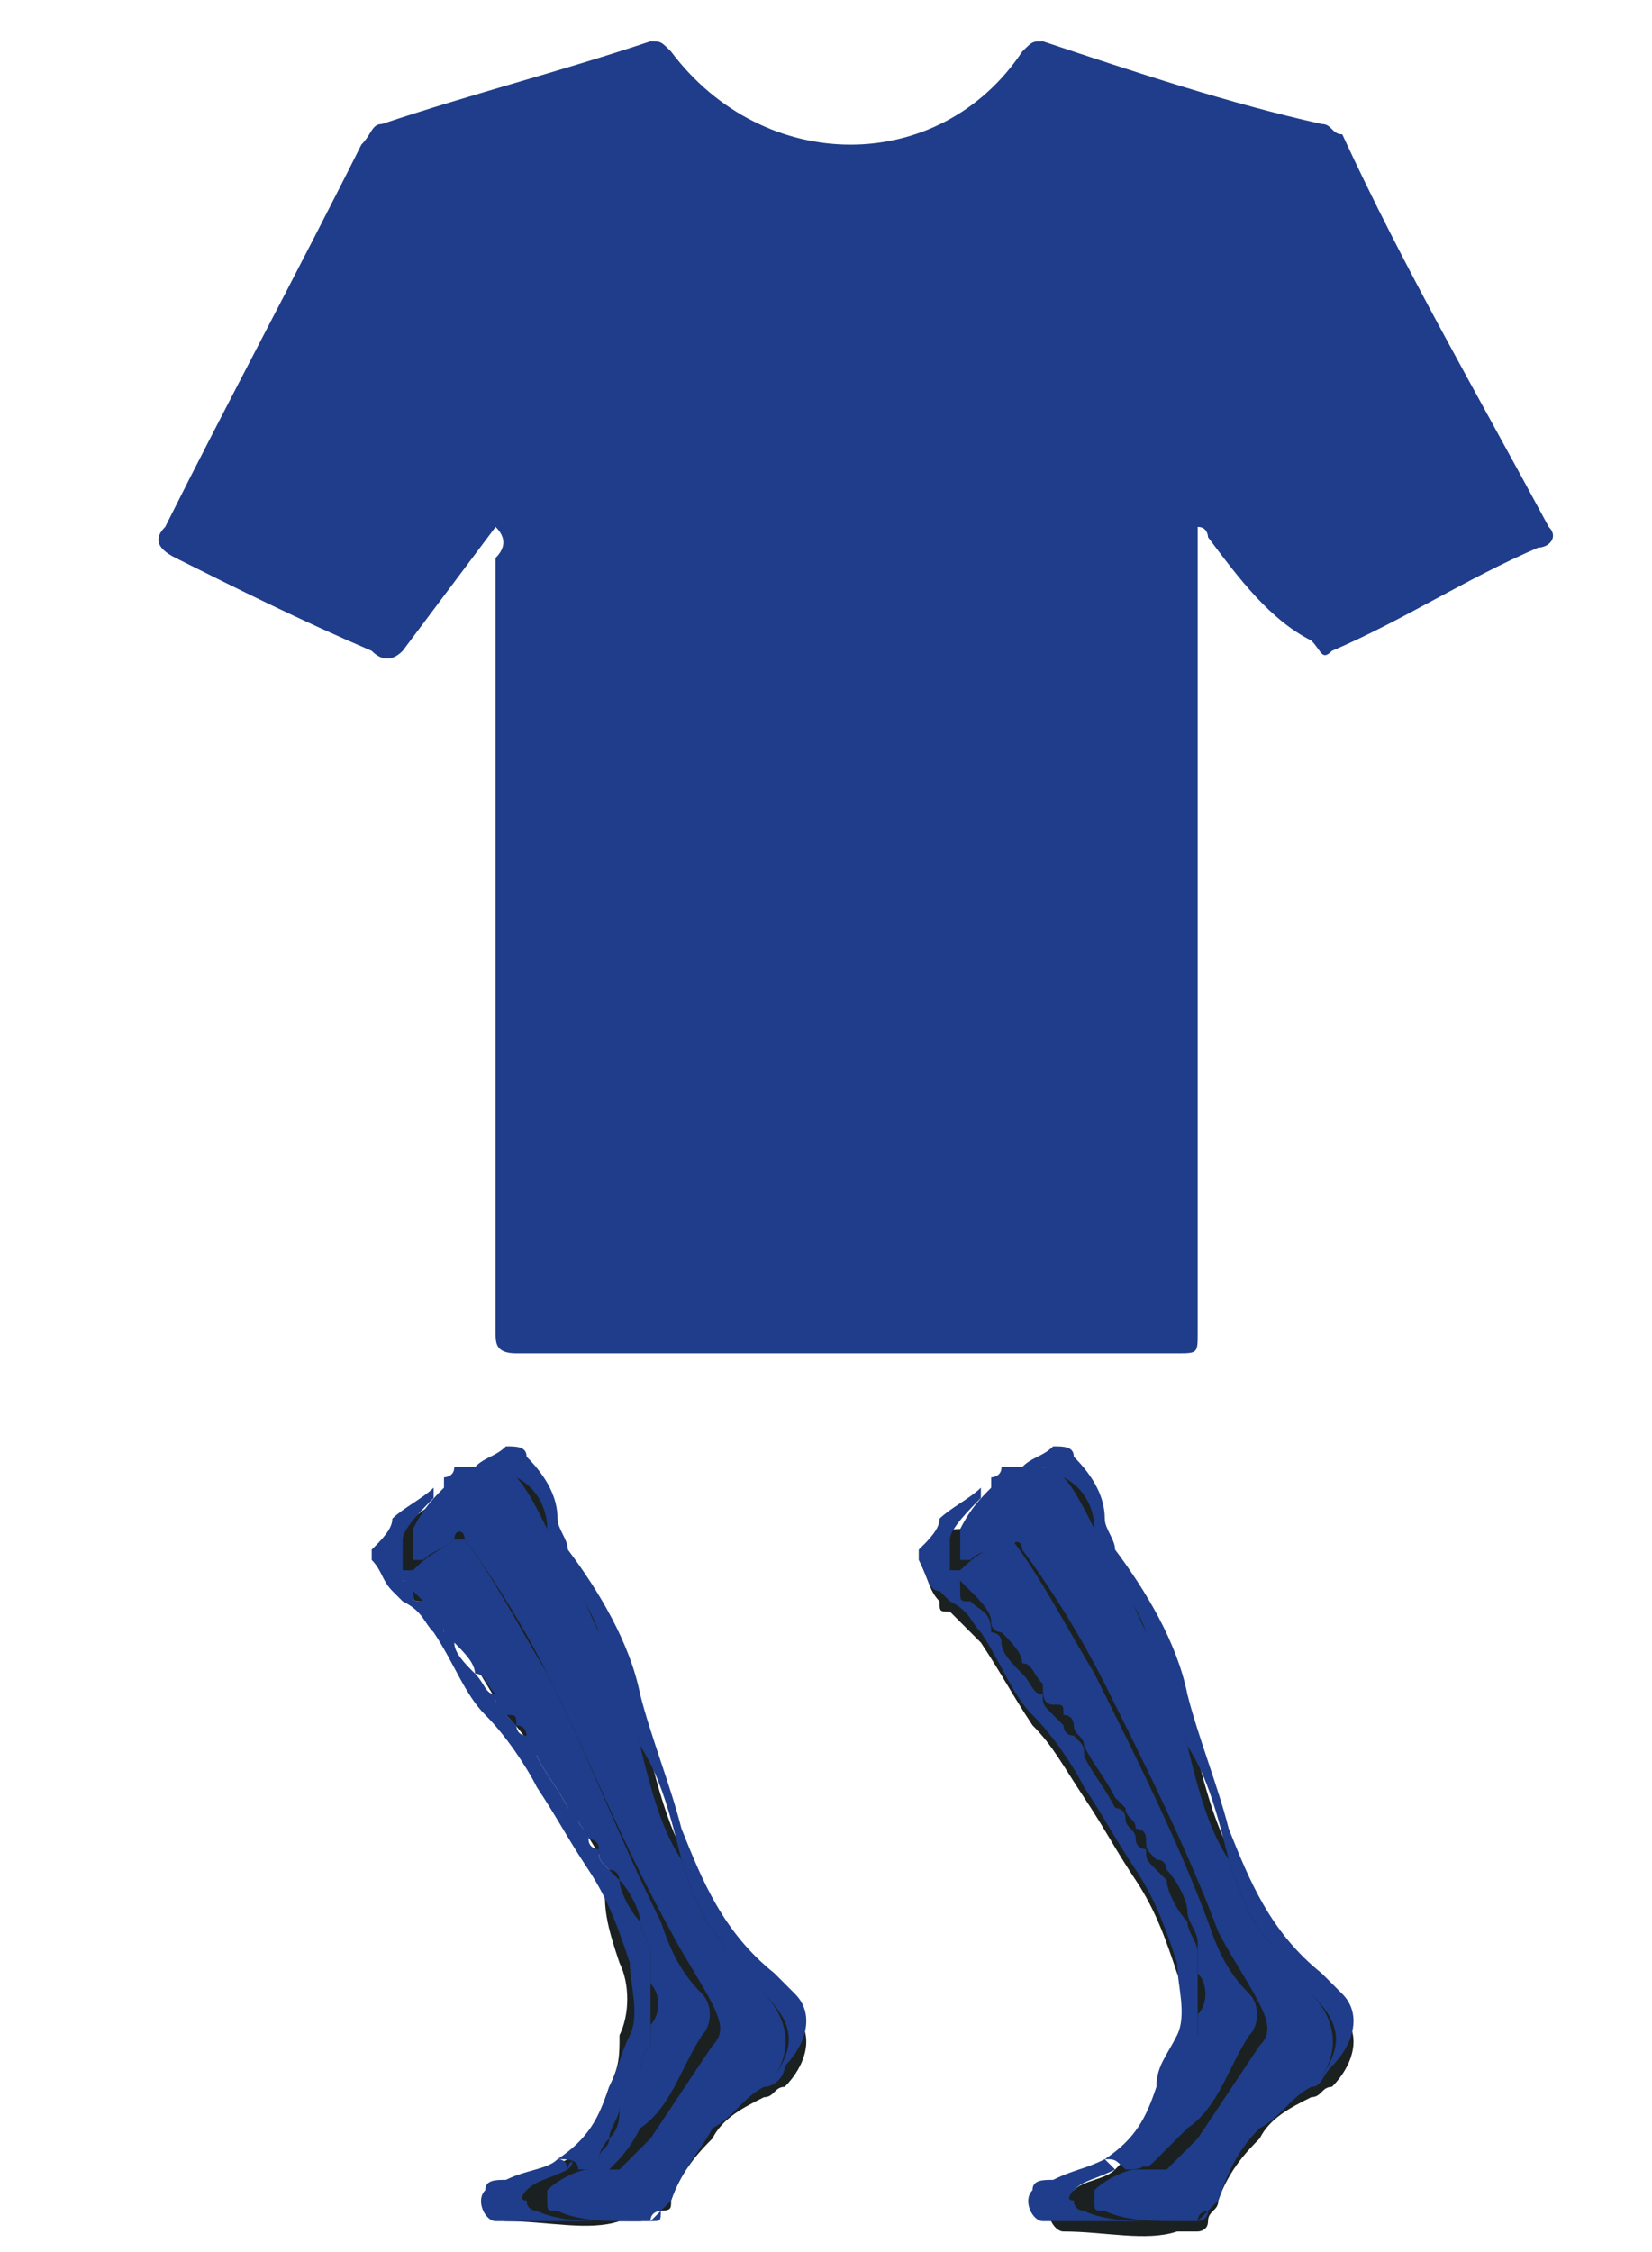 <?xml version="1.0" encoding="utf-8"?>
<!-- Generator: Adobe Illustrator 23.0.5, SVG Export Plug-In . SVG Version: 6.00 Build 0)  -->
<svg version="1.1" id="Capa_1" xmlns="http://www.w3.org/2000/svg" xmlns:xlink="http://www.w3.org/1999/xlink" x="0px" y="0px"
	 viewBox="0 0 16 21.8" style="enable-background:new 0 0 16 21.8;" xml:space="preserve">
<style type="text/css">
	.st0{fill:#1F3D8A;}
	.st1{fill:#696C8C;}
	.st2{fill:#1B2121;}
	.st3{fill:#67C3E8;}
	.st4{fill:#3092B2;}
	.st5{fill:#2F91B3;}
</style>
<title>Recurso 23</title>
<g>
	<path class="st0" d="M4.8,5.1C4.5,5.5,4.2,5.9,3.9,6.3C3.8,6.4,3.7,6.4,3.6,6.3C2.9,6,2.3,5.7,1.7,5.4C1.5,5.3,1.5,5.2,1.6,5.1
		c0.6-1.2,1.3-2.5,1.9-3.7c0.1-0.1,0.1-0.2,0.2-0.2c0.9-0.3,1.7-0.5,2.6-0.8c0.1,0,0.1,0,0.2,0.1c0.9,1.2,2.6,1.2,3.4,0
		C10,0.4,10,0.4,10.1,0.4c0.9,0.3,1.8,0.6,2.7,0.8c0.1,0,0.1,0.1,0.2,0.1c0.6,1.3,1.3,2.5,2,3.8c0.1,0.1,0,0.2-0.1,0.2
		c-0.7,0.3-1.3,0.7-2,1c-0.1,0.1-0.1,0-0.2-0.1C12.3,6,12,5.6,11.7,5.2c0,0,0-0.1-0.1-0.1c0,0.1,0,0.1,0,0.2c0,2.5,0,5.1,0,7.6
		c0,0.2,0,0.2-0.2,0.2c-2.1,0-4.3,0-6.4,0c-0.2,0-0.2-0.1-0.2-0.2c0-2.5,0-5,0-7.5C4.9,5.3,4.9,5.2,4.8,5.1C4.8,5.1,4.8,5.1,4.8,5.1
		z"/>
</g>
<g>
	<path class="st1" d="M9.7,21C9.7,21,9.7,21,9.7,21C9.7,21,9.7,21,9.7,21z"/>
	<path class="st2" d="M11.8,21.3C11.8,21.3,11.8,21.3,11.8,21.3C11.8,21.3,11.8,21.3,11.8,21.3C11.8,21.3,11.8,21.2,11.8,21.3
		c0.1-0.3,0.3-0.5,0.4-0.6c0.1-0.2,0.3-0.3,0.5-0.4c0,0,0,0,0,0l0,0c0.1,0,0.1-0.1,0.2-0.1c0.2-0.2,0.3-0.5,0.1-0.7
		c0-0.1-0.1-0.1-0.2-0.2c-0.4-0.4-0.7-0.9-0.9-1.4c-0.2-0.4-0.3-0.9-0.4-1.3c-0.2-0.5-0.4-1-0.7-1.4c-0.1-0.1-0.1-0.2-0.1-0.3
		c0-0.2-0.2-0.4-0.3-0.6c-0.1-0.1-0.1-0.1-0.2-0.1c-0.1,0-0.2,0.1-0.3,0.2c0,0,0,0,0,0c0,0,0,0,0,0c0,0,0,0,0,0c0,0,0,0,0,0
		c0,0,0,0-0.1,0l0,0c0,0,0,0,0,0l0,0c0,0-0.1,0-0.1,0.1c0,0,0,0,0,0c-0.1,0.1-0.3,0.2-0.4,0.3C9.1,14.8,9,14.9,8.9,15
		c0,0,0,0.1,0,0.1C9,15.3,9,15.4,9.1,15.5c0,0.1,0,0.1,0.1,0.1c0.1,0.1,0.2,0.2,0.3,0.3c0.2,0.3,0.3,0.5,0.5,0.8
		c0.2,0.2,0.3,0.4,0.5,0.7c0.2,0.3,0.3,0.5,0.5,0.8c0.2,0.3,0.3,0.6,0.4,0.9c0.1,0.2,0.1,0.5,0,0.7c0,0.2-0.1,0.3-0.2,0.5
		c-0.1,0.3-0.2,0.5-0.4,0.7c0,0,0,0,0,0c0,0,0,0,0,0c-0.1,0.1-0.3,0.1-0.4,0.2c-0.1,0-0.1,0.1-0.2,0.1c-0.1,0.1,0,0.3,0.1,0.3
		c0.4,0,0.8,0.1,1.1,0c0,0,0,0,0,0c0.1,0,0.2,0,0.2,0l0,0l0,0c0,0,0.1,0,0.1-0.1l0,0C11.7,21.4,11.8,21.4,11.8,21.3L11.8,21.3
		C11.8,21.3,11.8,21.3,11.8,21.3C11.8,21.3,11.8,21.3,11.8,21.3z"/>
	<path class="st0" d="M11.8,21.3C11.8,21.3,11.8,21.3,11.8,21.3C11.8,21.3,11.8,21.3,11.8,21.3C11.8,21.3,11.8,21.3,11.8,21.3
		C11.8,21.3,11.8,21.3,11.8,21.3C11.8,21.3,11.8,21.3,11.8,21.3c-0.1,0.1-0.1,0.1-0.1,0.1c0,0,0,0,0,0c0,0-0.1,0-0.1,0.1l0,0
		c0,0,0,0,0,0c-0.1,0-0.2,0-0.2,0c0,0,0,0,0,0c0,0,0,0,0,0c-0.2,0-0.5,0-0.7-0.1c-0.1,0-0.1,0-0.1-0.1c0,0,0-0.1,0-0.1
		c0.1-0.1,0.3-0.2,0.4-0.2c0,0,0.1,0,0.1,0c0.1,0,0.1,0,0.2,0c0.1-0.1,0.2-0.2,0.3-0.3c0.2-0.3,0.4-0.6,0.6-0.9
		c0.1-0.1,0.1-0.2,0-0.4c-0.1-0.2-0.3-0.5-0.4-0.7c-0.3-0.8-0.7-1.6-1.1-2.4c-0.2-0.4-0.5-0.9-0.8-1.3c0-0.1-0.1-0.1-0.1,0
		C9.6,15,9.5,15,9.4,15.1c0,0,0,0,0,0c0,0,0,0,0,0c0,0,0,0,0,0c0,0,0,0,0,0c0,0,0,0,0,0c0,0,0,0,0,0c0,0,0,0,0,0c0,0,0,0,0,0
		c0,0,0,0,0,0c0,0,0,0,0,0c0,0,0,0,0,0c0,0-0.1,0-0.1,0c0-0.1,0-0.2,0-0.3c0.1-0.2,0.2-0.3,0.3-0.4c0,0,0,0,0-0.1c0,0,0,0,0,0
		c0,0,0.1,0,0.1-0.1c0,0,0,0,0,0c0,0,0,0,0,0c0,0,0,0,0,0c0,0,0.1,0,0.1,0c0,0,0,0,0,0c0,0,0,0,0.1,0c0,0,0,0,0,0c0,0,0,0,0,0
		c0,0,0.1,0,0.1,0c0.1,0,0.3,0,0.3,0.1c0.1,0.1,0.2,0.3,0.3,0.5c0,0.1,0.1,0.2,0.1,0.3c0.2,0.2,0.3,0.5,0.4,0.7
		c0.2,0.4,0.3,0.7,0.4,1.1c0.1,0.4,0.2,0.8,0.4,1.1c0.1,0.3,0.2,0.6,0.4,0.8c0.1,0.2,0.3,0.3,0.4,0.5c0.2,0.2,0.3,0.5,0.1,0.8
		c0,0-0.1,0.1-0.1,0.1c0,0,0,0,0,0c0,0,0,0,0,0c-0.2,0.1-0.3,0.3-0.5,0.4C12,20.8,11.9,21,11.8,21.3C11.8,21.2,11.8,21.2,11.8,21.3z
		"/>
	<path class="st0" d="M10.7,20.9C10.7,20.9,10.7,20.9,10.7,20.9c0.3-0.2,0.4-0.4,0.5-0.7c0-0.2,0.1-0.3,0.2-0.5c0.1-0.2,0-0.5,0-0.7
		c-0.1-0.3-0.2-0.6-0.4-0.9c-0.2-0.3-0.3-0.5-0.5-0.8c-0.1-0.2-0.3-0.5-0.5-0.7c-0.2-0.2-0.3-0.5-0.5-0.8c-0.1-0.1-0.1-0.2-0.3-0.3
		c0,0-0.1-0.1-0.1-0.1c0-0.1,0.1-0.1,0.1-0.1c0.1,0,0.1,0,0.1,0.1c0,0.1,0,0.1,0.1,0.1c0.1,0.1,0.2,0.1,0.2,0.3c0,0,0.1,0,0.1,0.1
		c0,0.1,0.1,0.2,0.2,0.3c0,0,0,0,0,0c0.1,0.1,0.1,0.2,0.2,0.2c0,0.1,0,0.1,0.1,0.2c0,0,0.1,0.1,0.1,0.1c0,0,0,0.1,0.1,0.1
		c0.1,0.1,0.1,0.1,0.1,0.2c0.1,0.2,0.2,0.3,0.3,0.5c0,0,0.1,0,0.1,0.1c0,0.1,0.1,0.1,0.1,0.2c0,0.1,0.1,0.1,0.1,0.1
		c0,0.1,0,0.1,0.1,0.2c0,0,0.1,0.1,0.1,0.1c0,0.1,0.1,0.3,0.2,0.4c0,0.1,0.1,0.2,0.1,0.3c0,0.1,0,0.2,0,0.3c0,0.1,0,0.3,0,0.4
		c0,0,0,0,0,0.1c0,0,0,0,0,0.1c-0.1,0.1-0.1,0.2-0.1,0.3c0,0.1-0.1,0.2-0.2,0.3c0,0.1-0.1,0.2-0.1,0.3c0,0-0.1,0.1-0.1,0.2
		c0,0.1-0.1,0.1-0.2,0.1l0,0C10.8,20.9,10.8,20.9,10.7,20.9C10.8,20.9,10.7,20.9,10.7,20.9z"/>
	<path class="st0" d="M12.7,20.2c0-0.1,0.1-0.1,0.1-0.1c0.2-0.3,0.2-0.5-0.1-0.8c-0.1-0.1-0.3-0.3-0.4-0.5c-0.2-0.2-0.3-0.5-0.4-0.8
		c-0.1-0.4-0.2-0.8-0.4-1.1c-0.1-0.4-0.3-0.7-0.4-1.1c-0.1-0.3-0.3-0.5-0.4-0.7c-0.1-0.1-0.1-0.2-0.1-0.3c0-0.2-0.1-0.4-0.3-0.5
		c-0.1-0.1-0.2-0.1-0.3-0.1c0,0-0.1,0-0.1,0c0.1-0.1,0.2-0.1,0.3-0.2c0.1,0,0.2,0,0.2,0.1c0.2,0.2,0.3,0.4,0.3,0.6
		c0,0.1,0.1,0.2,0.1,0.3c0.3,0.4,0.6,0.9,0.7,1.4c0.1,0.4,0.3,0.9,0.4,1.3c0.2,0.5,0.4,1,0.9,1.4c0.1,0.1,0.1,0.1,0.2,0.2
		c0.2,0.2,0.1,0.5-0.1,0.7C12.8,20.1,12.8,20.2,12.7,20.2z"/>
	<path class="st0" d="M10.7,20.9C10.7,20.9,10.8,20.9,10.7,20.9c0.1,0.1,0.1,0.1,0.1,0.1c0,0,0,0,0,0c0,0,0,0,0,0
		c-0.2,0.1-0.3,0.1-0.4,0.2c0,0-0.1,0.1,0,0.1c0,0.1,0.1,0.1,0.1,0.1c0.2,0.1,0.5,0.1,0.7,0.1c0,0,0,0,0,0c-0.4,0-0.8,0-1.1,0
		c-0.1,0-0.2-0.2-0.1-0.3c0-0.1,0.1-0.1,0.2-0.1C10.4,21,10.5,21,10.7,20.9C10.7,20.9,10.7,20.9,10.7,20.9z"/>
	<path class="st0" d="M9.2,15.3c0,0-0.1,0.1-0.1,0.1C9,15.4,9,15.3,8.9,15.1c0,0,0-0.1,0-0.1c0.1-0.1,0.2-0.2,0.2-0.3
		c0.1-0.1,0.3-0.2,0.4-0.3c0,0,0,0,0,0.1c-0.1,0.1-0.3,0.3-0.3,0.4c0,0.1,0,0.2,0,0.3c0,0,0,0,0.1,0c0,0,0,0,0,0
		C9.3,15.3,9.2,15.3,9.2,15.3z"/>
	<path class="st0" d="M11.4,21.5c0.1,0,0.2,0,0.2,0C11.5,21.5,11.4,21.5,11.4,21.5z"/>
	<path class="st0" d="M11.6,21.5c0,0,0.1-0.1,0.1-0.1C11.7,21.5,11.6,21.5,11.6,21.5z"/>
	<path class="st0" d="M9.7,14.4C9.7,14.4,9.6,14.4,9.7,14.4C9.6,14.4,9.6,14.4,9.7,14.4z"/>
	<path class="st0" d="M9.7,14.3C9.7,14.4,9.7,14.4,9.7,14.3C9.7,14.3,9.7,14.3,9.7,14.3z"/>
	<path class="st0" d="M11.7,21.4C11.7,21.4,11.7,21.3,11.7,21.4C11.8,21.4,11.7,21.4,11.7,21.4z"/>
	<path class="st0" d="M9.8,14.3C9.8,14.3,9.8,14.3,9.8,14.3C9.8,14.3,9.8,14.3,9.8,14.3C9.8,14.3,9.8,14.3,9.8,14.3z"/>
	<path class="st0" d="M11.8,21.3C11.8,21.3,11.8,21.3,11.8,21.3C11.8,21.3,11.8,21.3,11.8,21.3z"/>
	<path class="st0" d="M11.8,21.3C11.8,21.2,11.8,21.2,11.8,21.3C11.8,21.2,11.8,21.3,11.8,21.3z"/>
	<path class="st3" d="M12.7,20.2C12.7,20.2,12.7,20.2,12.7,20.2C12.7,20.2,12.7,20.2,12.7,20.2z"/>
	<path class="st0" d="M9.8,14.3C9.8,14.3,9.8,14.3,9.8,14.3C9.8,14.3,9.8,14.3,9.8,14.3C9.8,14.3,9.8,14.3,9.8,14.3z"/>
	<path class="st4" d="M9.7,14.4C9.7,14.4,9.7,14.4,9.7,14.4C9.7,14.4,9.7,14.4,9.7,14.4z"/>
	<path class="st5" d="M11.8,21.3C11.8,21.3,11.8,21.3,11.8,21.3C11.8,21.3,11.8,21.3,11.8,21.3z"/>
	<path class="st0" d="M9.2,15.3c0,0,0.1-0.1,0.1-0.1c0,0,0,0,0,0c0,0,0,0,0,0c0,0,0,0,0,0c0,0,0,0,0,0c0,0,0,0,0,0c0,0,0,0,0,0
		c0,0,0,0,0,0c0,0,0,0,0,0c0,0,0,0,0,0c0,0,0,0,0,0C9.5,15,9.6,15,9.7,14.9c0.1,0,0.1,0,0.1,0c0.3,0.4,0.5,0.8,0.8,1.3
		c0.4,0.8,0.8,1.6,1.1,2.4c0.1,0.3,0.2,0.5,0.4,0.7c0.1,0.1,0.1,0.3,0,0.4c-0.2,0.3-0.3,0.7-0.6,0.9c-0.1,0.1-0.2,0.2-0.3,0.3
		c-0.1,0.1-0.1,0.1-0.2,0c0,0-0.1,0-0.1,0c0,0,0,0,0,0c0.1,0,0.1,0,0.2-0.1c0-0.1,0.1-0.1,0.1-0.2c0.1-0.1,0.1-0.2,0.1-0.3
		c0-0.1,0.1-0.2,0.2-0.3c0-0.1,0-0.2,0.1-0.3c0,0,0,0,0-0.1c0,0,0-0.1,0-0.1c0.1-0.1,0.1-0.3,0-0.4c0-0.1,0-0.2,0-0.3
		c0-0.1-0.1-0.2-0.1-0.3c0-0.1-0.1-0.3-0.2-0.4c0,0,0-0.1-0.1-0.1c-0.1-0.1-0.1-0.1-0.1-0.2c0-0.1-0.1-0.1-0.1-0.1
		c0-0.1-0.1-0.1-0.1-0.2c0,0-0.1-0.1-0.1-0.1c-0.1-0.2-0.2-0.3-0.3-0.5c0-0.1-0.1-0.1-0.1-0.2c0,0,0-0.1-0.1-0.1
		c0-0.1,0-0.1-0.1-0.1c-0.1,0-0.1-0.1-0.1-0.2c-0.1-0.1-0.1-0.2-0.2-0.2c0,0,0,0,0,0c0-0.1-0.1-0.2-0.2-0.3c0,0-0.1,0-0.1-0.1
		c0-0.1-0.1-0.2-0.2-0.3c0,0-0.1-0.1-0.1-0.1C9.3,15.4,9.2,15.3,9.2,15.3z M11,21C11,21,11,21,11,21C11,21,11,21,11,21
		C11,21,11,21,11,21C11,21,11,21,11,21z"/>
	<path class="st0" d="M9.4,15.1C9.4,15.1,9.4,15.1,9.4,15.1"/>
	<path class="st4" d="M9.4,15.1C9.4,15.1,9.4,15.1,9.4,15.1C9.4,15.1,9.4,15.1,9.4,15.1z"/>
	<path class="st4" d="M9.4,15.1C9.4,15.2,9.4,15.2,9.4,15.1C9.4,15.2,9.4,15.2,9.4,15.1z"/>
	<path class="st4" d="M9.3,15.2C9.3,15.2,9.3,15.2,9.3,15.2C9.3,15.2,9.3,15.2,9.3,15.2z"/>
	<path class="st4" d="M9.3,15.2C9.3,15.2,9.3,15.2,9.3,15.2C9.3,15.2,9.3,15.2,9.3,15.2z"/>
	<path class="st0" d="M10.8,21C10.8,21,10.8,20.9,10.8,21C10.8,20.9,10.8,20.9,10.8,21z"/>
	<path class="st0" d="M11,21C11,21,11,21,11,21C11,21,11,21,11,21C11,21,11,21,11,21C11,21,11,21,11,21z"/>
</g>
<g>
	<path class="st1" d="M4.4,21C4.4,21,4.4,21,4.4,21C4.4,21,4.4,21,4.4,21z"/>
	<path class="st2" d="M6.5,21.3C6.5,21.3,6.5,21.3,6.5,21.3C6.5,21.3,6.5,21.3,6.5,21.3C6.5,21.3,6.5,21.2,6.5,21.3
		c0.1-0.3,0.3-0.5,0.4-0.6c0.1-0.2,0.3-0.3,0.5-0.4c0,0,0,0,0,0l0,0c0.1,0,0.1-0.1,0.2-0.1c0.2-0.2,0.3-0.5,0.1-0.7
		c0-0.1-0.1-0.1-0.2-0.2c-0.4-0.4-0.7-0.9-0.9-1.4c-0.2-0.4-0.3-0.9-0.4-1.3c-0.2-0.5-0.4-1-0.7-1.4c-0.1-0.1-0.1-0.2-0.1-0.3
		c0-0.2-0.2-0.4-0.3-0.6C5,14.2,5,14.1,4.9,14.1c-0.1,0-0.2,0.1-0.3,0.2c0,0,0,0,0,0c0,0,0,0,0,0c0,0,0,0,0,0c0,0,0,0,0,0
		c0,0,0,0-0.1,0l0,0c0,0,0,0,0,0l0,0c0,0-0.1,0-0.1,0.1c0,0,0,0,0,0c-0.1,0.1-0.3,0.2-0.4,0.3c-0.1,0.1-0.2,0.2-0.2,0.3
		c0,0,0,0.1,0,0.1c0.1,0.1,0.1,0.2,0.2,0.3c0,0.1,0,0.1,0.1,0.1c0.1,0.1,0.2,0.2,0.3,0.3c0.2,0.3,0.3,0.5,0.5,0.8
		c0.2,0.2,0.3,0.4,0.5,0.7c0.2,0.3,0.3,0.5,0.5,0.8C5.8,18.4,5.9,18.7,6,19c0.1,0.2,0.1,0.5,0,0.7C6,19.9,6,20,5.9,20.2
		c-0.1,0.3-0.2,0.5-0.4,0.7c0,0,0,0,0,0c0,0,0,0,0,0C5.3,21,5.1,21,5,21.1c-0.1,0-0.1,0.1-0.2,0.1c-0.1,0.1,0,0.3,0.1,0.3
		c0.4,0,0.8,0.1,1.1,0c0,0,0,0,0,0c0.1,0,0.2,0,0.2,0l0,0l0,0c0,0,0.1,0,0.1-0.1l0,0C6.5,21.4,6.5,21.4,6.5,21.3L6.5,21.3
		C6.5,21.3,6.5,21.3,6.5,21.3C6.5,21.3,6.5,21.3,6.5,21.3z"/>
	<path class="st0" d="M6.5,21.3C6.5,21.3,6.5,21.3,6.5,21.3C6.5,21.3,6.5,21.3,6.5,21.3C6.5,21.3,6.5,21.3,6.5,21.3
		C6.5,21.3,6.5,21.3,6.5,21.3C6.5,21.3,6.5,21.3,6.5,21.3c-0.1,0.1-0.1,0.1-0.1,0.1c0,0,0,0,0,0c0,0-0.1,0-0.1,0.1l0,0c0,0,0,0,0,0
		c-0.1,0-0.2,0-0.2,0c0,0,0,0,0,0c0,0,0,0,0,0c-0.2,0-0.5,0-0.7-0.1c-0.1,0-0.1,0-0.1-0.1c0,0,0-0.1,0-0.1c0.1-0.1,0.3-0.2,0.4-0.2
		c0,0,0.1,0,0.1,0c0.1,0,0.1,0,0.2,0c0.1-0.1,0.2-0.2,0.3-0.3c0.2-0.3,0.4-0.6,0.6-0.9c0.1-0.1,0.1-0.2,0-0.4
		c-0.1-0.2-0.3-0.5-0.4-0.7C6,17.8,5.7,17,5.3,16.2c-0.2-0.4-0.5-0.9-0.8-1.3c0-0.1-0.1-0.1-0.1,0C4.3,15,4.2,15,4.1,15.1
		c0,0,0,0,0,0c0,0,0,0,0,0c0,0,0,0,0,0c0,0,0,0,0,0c0,0,0,0,0,0c0,0,0,0,0,0c0,0,0,0,0,0c0,0,0,0,0,0c0,0,0,0,0,0c0,0,0,0,0,0
		c0,0,0,0,0,0c0,0-0.1,0-0.1,0c0-0.1,0-0.2,0-0.3c0.1-0.2,0.2-0.3,0.3-0.4c0,0,0,0,0-0.1c0,0,0,0,0,0c0,0,0.1,0,0.1-0.1c0,0,0,0,0,0
		c0,0,0,0,0,0c0,0,0,0,0,0c0,0,0.1,0,0.1,0c0,0,0,0,0,0c0,0,0,0,0.1,0c0,0,0,0,0,0c0,0,0,0,0,0c0,0,0.1,0,0.1,0c0.1,0,0.3,0,0.3,0.1
		c0.1,0.1,0.2,0.3,0.3,0.5c0,0.1,0.1,0.2,0.1,0.3c0.2,0.2,0.3,0.5,0.4,0.7c0.2,0.4,0.3,0.7,0.4,1.1c0.1,0.4,0.2,0.8,0.4,1.1
		c0.1,0.3,0.2,0.6,0.4,0.8c0.1,0.2,0.3,0.3,0.4,0.5c0.2,0.2,0.3,0.5,0.1,0.8c0,0-0.1,0.1-0.1,0.1c0,0,0,0,0,0c0,0,0,0,0,0
		c-0.2,0.1-0.3,0.3-0.5,0.4C6.8,20.8,6.6,21,6.5,21.3C6.5,21.2,6.5,21.2,6.5,21.3z"/>
	<path class="st0" d="M5.4,20.9C5.4,20.9,5.5,20.9,5.4,20.9c0.3-0.2,0.4-0.4,0.5-0.7C6,20,6,19.9,6.1,19.7c0.1-0.2,0-0.5,0-0.7
		c-0.1-0.3-0.2-0.6-0.4-0.9c-0.2-0.3-0.3-0.5-0.5-0.8c-0.1-0.2-0.3-0.5-0.5-0.7c-0.2-0.2-0.3-0.5-0.5-0.8c-0.1-0.1-0.1-0.2-0.3-0.3
		c0,0-0.1-0.1-0.1-0.1c0-0.1,0.1-0.1,0.1-0.1c0.1,0,0.1,0,0.1,0.1c0,0.1,0,0.1,0.1,0.1c0.1,0.1,0.2,0.1,0.2,0.3c0,0,0.1,0,0.1,0.1
		c0,0.1,0.1,0.2,0.2,0.3c0,0,0,0,0,0c0.1,0.1,0.1,0.2,0.2,0.2c0,0.1,0,0.1,0.1,0.2c0,0,0.1,0.1,0.1,0.1c0,0,0,0.1,0.1,0.1
		c0.1,0.1,0.1,0.1,0.1,0.2c0.1,0.2,0.2,0.3,0.3,0.5c0,0,0.1,0,0.1,0.1c0,0.1,0.1,0.1,0.1,0.2c0,0.1,0.1,0.1,0.1,0.1
		c0,0.1,0,0.1,0.1,0.2c0,0,0.1,0.1,0.1,0.1c0,0.1,0.1,0.3,0.2,0.4c0,0.1,0.1,0.2,0.1,0.3c0,0.1,0,0.2,0,0.3c0,0.1,0,0.3,0,0.4
		c0,0,0,0,0,0.1c0,0,0,0,0,0.1c-0.1,0.1-0.1,0.2-0.1,0.3c0,0.1-0.1,0.2-0.2,0.3c0,0.1-0.1,0.2-0.1,0.3c0,0-0.1,0.1-0.1,0.2
		c0,0.1-0.1,0.1-0.2,0.1l0,0C5.6,20.9,5.5,20.9,5.4,20.9C5.5,20.9,5.5,20.9,5.4,20.9z"/>
	<path class="st0" d="M7.4,20.2c0-0.1,0.1-0.1,0.1-0.1c0.2-0.3,0.2-0.5-0.1-0.8c-0.1-0.1-0.3-0.3-0.4-0.5c-0.2-0.2-0.3-0.5-0.4-0.8
		c-0.1-0.4-0.2-0.8-0.4-1.1c-0.1-0.4-0.3-0.7-0.4-1.1c-0.1-0.3-0.3-0.5-0.4-0.7c-0.1-0.1-0.1-0.2-0.1-0.3c0-0.2-0.1-0.4-0.3-0.5
		c-0.1-0.1-0.2-0.1-0.3-0.1c0,0-0.1,0-0.1,0c0.1-0.1,0.2-0.1,0.3-0.2c0.1,0,0.2,0,0.2,0.1c0.2,0.2,0.3,0.4,0.3,0.6
		c0,0.1,0.1,0.2,0.1,0.3c0.3,0.4,0.6,0.9,0.7,1.4c0.1,0.4,0.3,0.9,0.4,1.3c0.2,0.5,0.4,1,0.9,1.4c0.1,0.1,0.1,0.1,0.2,0.2
		c0.2,0.2,0.1,0.5-0.1,0.7C7.6,20.1,7.5,20.2,7.4,20.2z"/>
	<path class="st0" d="M5.4,20.9C5.5,20.9,5.5,20.9,5.4,20.9C5.5,20.9,5.5,21,5.5,21c0,0,0,0,0,0c0,0,0,0,0,0
		c-0.2,0.1-0.3,0.1-0.4,0.2c0,0-0.1,0.1,0,0.1c0,0.1,0.1,0.1,0.1,0.1c0.2,0.1,0.5,0.1,0.7,0.1c0,0,0,0,0,0c-0.4,0-0.8,0-1.1,0
		c-0.1,0-0.2-0.2-0.1-0.3c0-0.1,0.1-0.1,0.2-0.1C5.1,21,5.3,21,5.4,20.9C5.4,20.9,5.4,20.9,5.4,20.9z"/>
	<path class="st0" d="M3.9,15.3c0,0-0.1,0.1-0.1,0.1c-0.1-0.1-0.1-0.2-0.2-0.3c0,0,0-0.1,0-0.1c0.1-0.1,0.2-0.2,0.2-0.3
		c0.1-0.1,0.3-0.2,0.4-0.3c0,0,0,0,0,0.1c-0.1,0.1-0.3,0.3-0.3,0.4c0,0.1,0,0.2,0,0.3c0,0,0,0,0.1,0c0,0,0,0,0,0
		C4,15.3,3.9,15.3,3.9,15.3z"/>
	<path class="st0" d="M6.1,21.5c0.1,0,0.2,0,0.2,0C6.2,21.5,6.2,21.5,6.1,21.5z"/>
	<path class="st0" d="M6.3,21.5c0,0,0.1-0.1,0.1-0.1C6.4,21.5,6.4,21.5,6.3,21.5z"/>
	<path class="st0" d="M4.4,14.4C4.4,14.4,4.3,14.4,4.4,14.4C4.3,14.4,4.4,14.4,4.4,14.4z"/>
	<path class="st0" d="M4.5,14.3C4.5,14.4,4.4,14.4,4.5,14.3C4.4,14.3,4.4,14.3,4.5,14.3z"/>
	<path class="st0" d="M6.4,21.4C6.4,21.4,6.4,21.3,6.4,21.4C6.5,21.4,6.5,21.4,6.4,21.4z"/>
	<path class="st0" d="M4.5,14.3C4.5,14.3,4.5,14.3,4.5,14.3C4.5,14.3,4.5,14.3,4.5,14.3C4.5,14.3,4.5,14.3,4.5,14.3z"/>
	<path class="st0" d="M6.5,21.3C6.5,21.3,6.5,21.3,6.5,21.3C6.5,21.3,6.5,21.3,6.5,21.3z"/>
	<path class="st0" d="M6.5,21.3C6.5,21.2,6.5,21.2,6.5,21.3C6.5,21.2,6.5,21.3,6.5,21.3z"/>
	<path class="st3" d="M7.4,20.2C7.4,20.2,7.4,20.2,7.4,20.2C7.4,20.2,7.4,20.2,7.4,20.2z"/>
	<path class="st0" d="M4.5,14.3C4.5,14.3,4.5,14.3,4.5,14.3C4.5,14.3,4.5,14.3,4.5,14.3C4.5,14.3,4.5,14.3,4.5,14.3z"/>
	<path class="st4" d="M4.4,14.4C4.4,14.4,4.4,14.4,4.4,14.4C4.4,14.4,4.4,14.4,4.4,14.4z"/>
	<path class="st5" d="M6.5,21.3C6.5,21.3,6.5,21.3,6.5,21.3C6.5,21.3,6.5,21.3,6.5,21.3z"/>
	<path class="st0" d="M3.9,15.3c0,0,0.1-0.1,0.1-0.1c0,0,0,0,0,0c0,0,0,0,0,0c0,0,0,0,0,0c0,0,0,0,0,0c0,0,0,0,0,0c0,0,0,0,0,0
		c0,0,0,0,0,0c0,0,0,0,0,0c0,0,0,0,0,0c0,0,0,0,0,0C4.2,15,4.3,15,4.4,14.9c0.1,0,0.1,0,0.1,0c0.3,0.4,0.5,0.8,0.8,1.3
		C5.7,17,6,17.8,6.4,18.6c0.1,0.3,0.2,0.5,0.4,0.7c0.1,0.1,0.1,0.3,0,0.4c-0.2,0.3-0.3,0.7-0.6,0.9C6.1,20.8,6,20.9,5.9,21
		c-0.1,0.1-0.1,0.1-0.2,0c0,0-0.1,0-0.1,0c0,0,0,0,0,0c0.1,0,0.1,0,0.2-0.1c0-0.1,0.1-0.1,0.1-0.2c0.1-0.1,0.1-0.2,0.1-0.3
		c0-0.1,0.1-0.2,0.2-0.3c0-0.1,0-0.2,0.1-0.3c0,0,0,0,0-0.1c0,0,0-0.1,0-0.1c0.1-0.1,0.1-0.3,0-0.4c0-0.1,0-0.2,0-0.3
		c0-0.1-0.1-0.2-0.1-0.3c0-0.1-0.1-0.3-0.2-0.4c0,0,0-0.1-0.1-0.1c-0.1-0.1-0.1-0.1-0.1-0.2c0-0.1-0.1-0.1-0.1-0.1
		c0-0.1-0.1-0.1-0.1-0.2c0,0-0.1-0.1-0.1-0.1c-0.1-0.2-0.2-0.3-0.3-0.5c0-0.1-0.1-0.1-0.1-0.2c0,0,0-0.1-0.1-0.1
		c0-0.1,0-0.1-0.1-0.1c-0.1,0-0.1-0.1-0.1-0.2c-0.1-0.1-0.1-0.2-0.2-0.2c0,0,0,0,0,0c0-0.1-0.1-0.2-0.2-0.3c0,0-0.1,0-0.1-0.1
		c0-0.1-0.1-0.2-0.2-0.3c0,0-0.1-0.1-0.1-0.1C4,15.4,4,15.3,3.9,15.3z M5.7,21C5.7,21,5.7,21,5.7,21C5.7,21,5.7,21,5.7,21
		C5.7,21,5.7,21,5.7,21C5.7,21,5.7,21,5.7,21z"/>
	<path class="st0" d="M4.1,15.1C4.1,15.1,4.1,15.1,4.1,15.1"/>
	<path class="st4" d="M4.1,15.1C4.1,15.1,4.1,15.1,4.1,15.1C4.1,15.1,4.1,15.1,4.1,15.1z"/>
	<path class="st4" d="M4.1,15.1C4.1,15.2,4.1,15.2,4.1,15.1C4.1,15.2,4.1,15.2,4.1,15.1z"/>
	<path class="st4" d="M4.1,15.2C4.1,15.2,4,15.2,4.1,15.2C4,15.2,4.1,15.2,4.1,15.2z"/>
	<path class="st4" d="M4,15.2C4,15.2,4,15.2,4,15.2C4,15.2,4,15.2,4,15.2z"/>
	<path class="st0" d="M5.5,21C5.5,21,5.5,20.9,5.5,21C5.5,20.9,5.6,20.9,5.5,21z"/>
	<path class="st0" d="M5.7,21C5.7,21,5.7,21,5.7,21C5.7,21,5.7,21,5.7,21C5.7,21,5.7,21,5.7,21C5.7,21,5.7,21,5.7,21z"/>
</g>
</svg>

